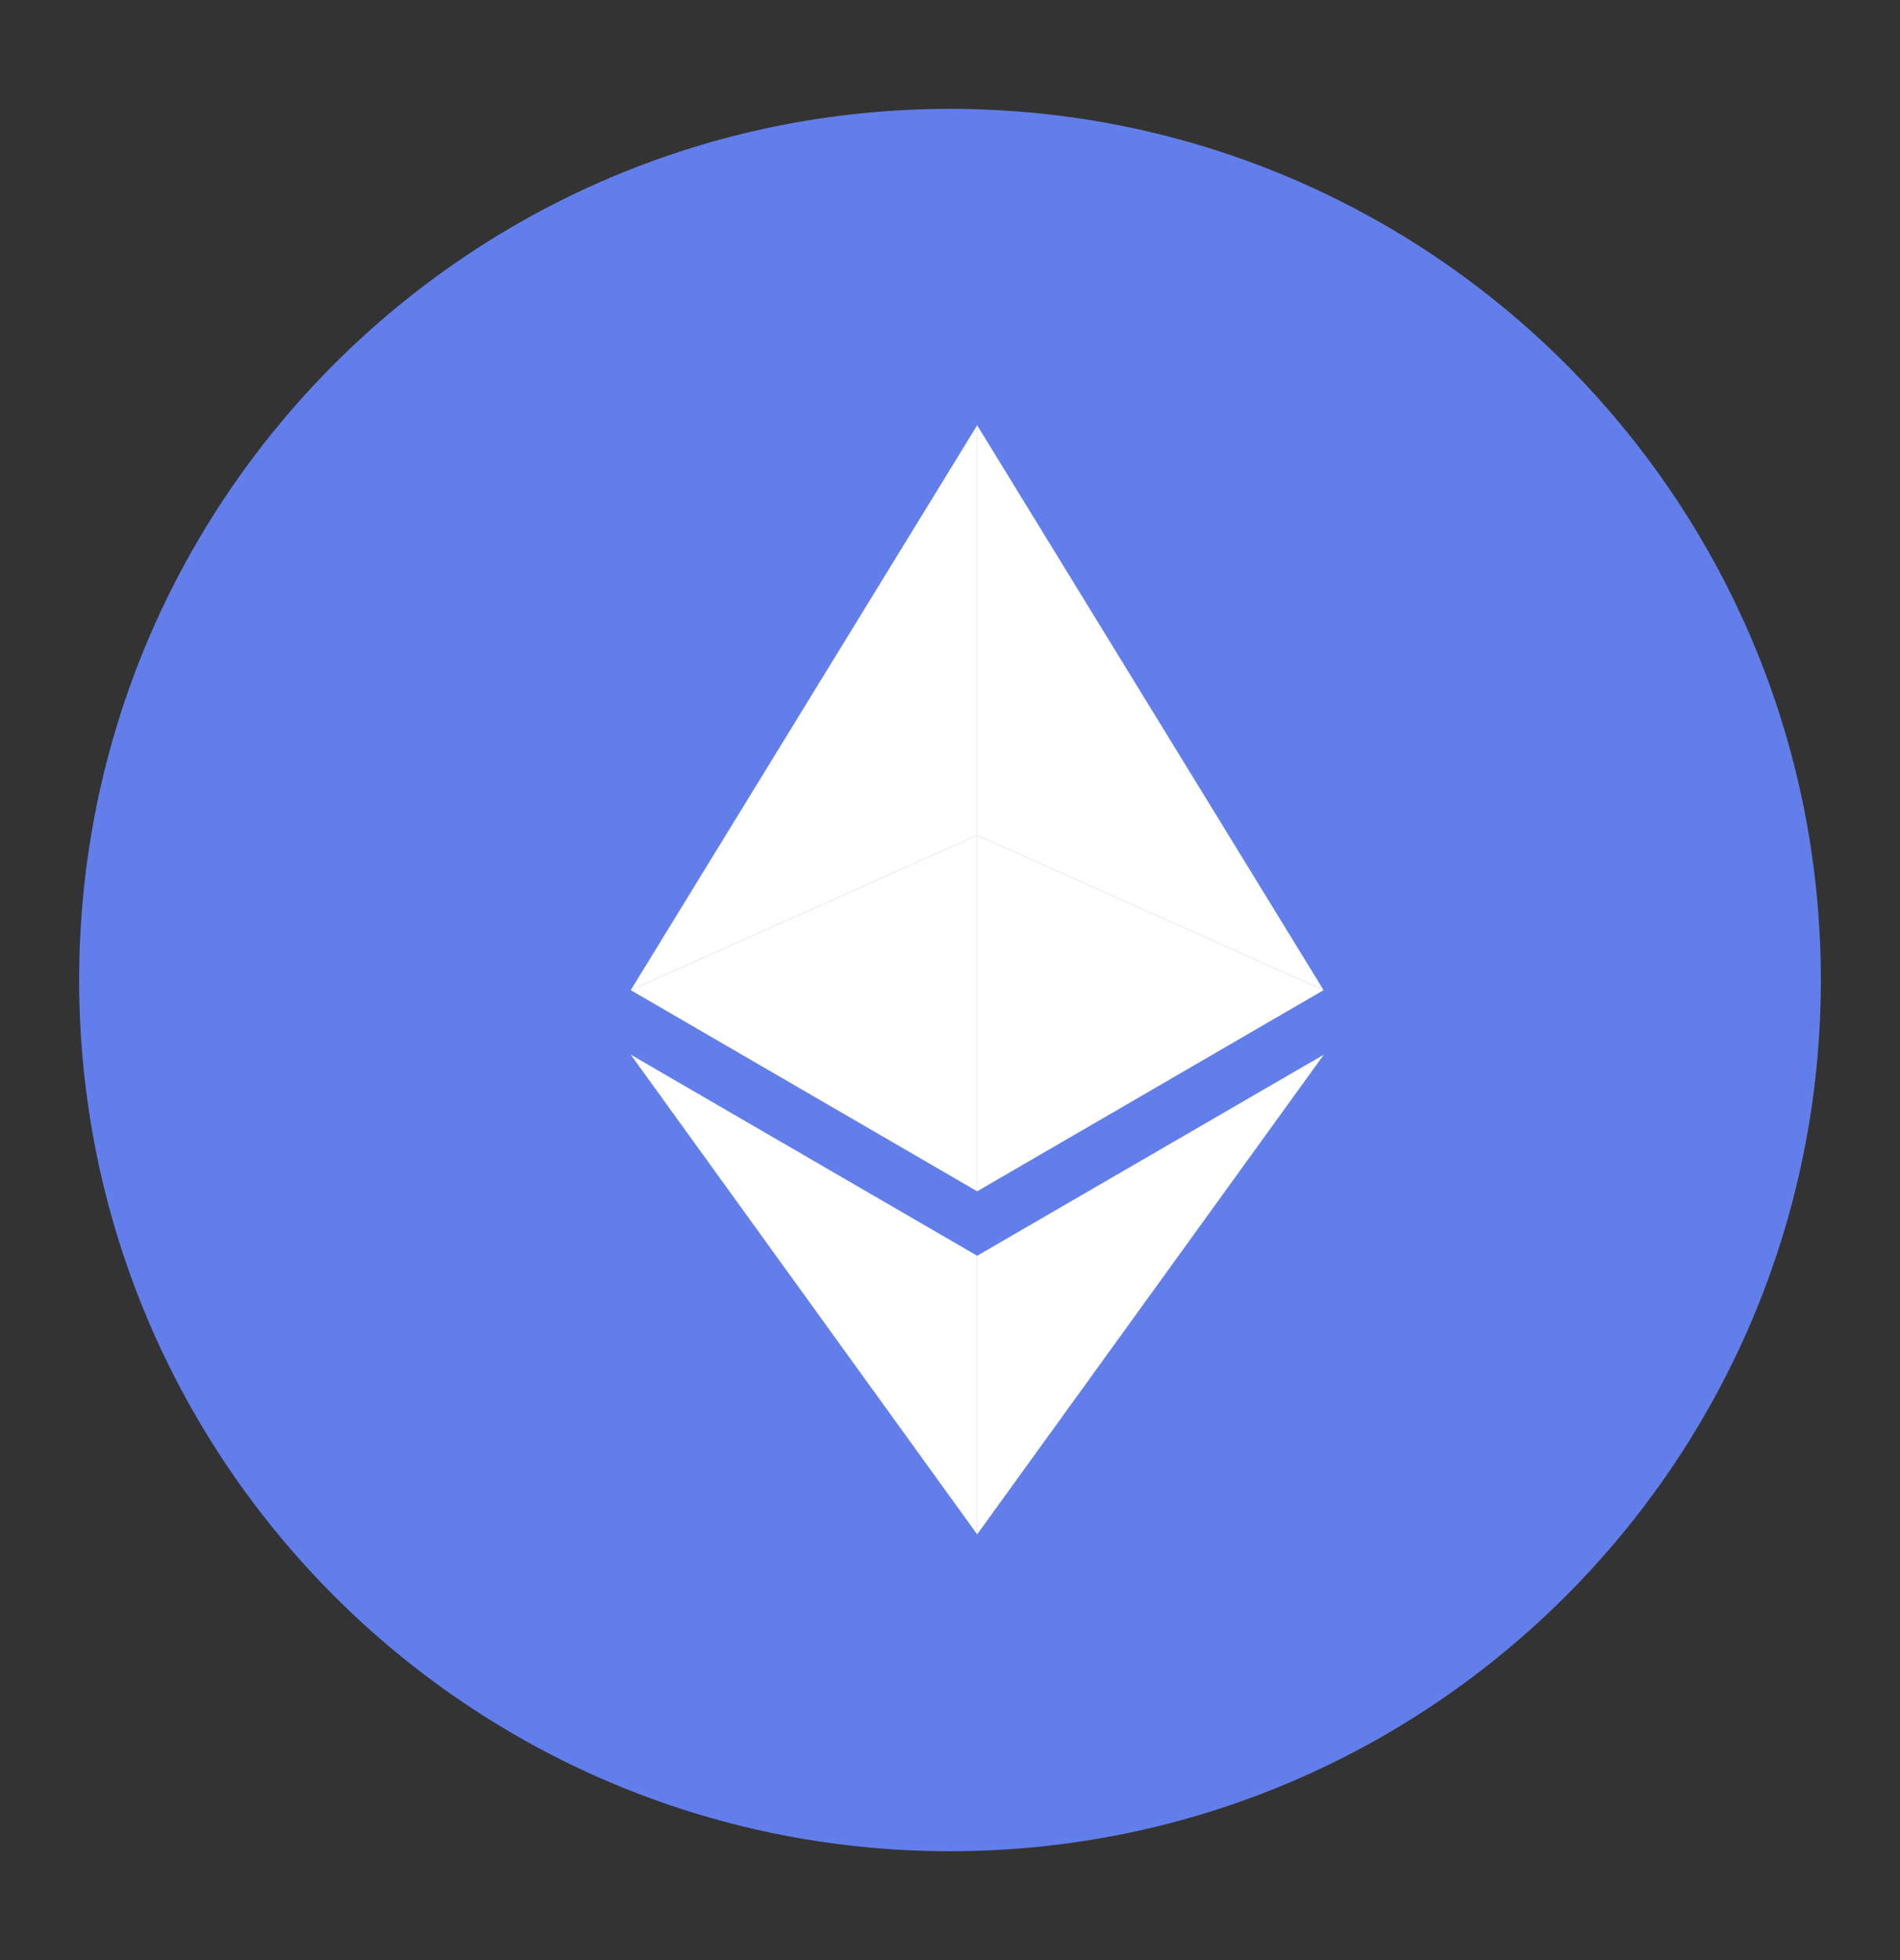 <svg width="32" height="33" viewBox="0 0 32 33" fill="none" xmlns="http://www.w3.org/2000/svg">
<rect x="0" y="0" width="32" height="33" fill="#333333" stroke="none"/>
<path d="M16 31.167C24.1 31.167 30.667 24.6 30.667 16.5C30.667 8.4 24.1 1.833 16 1.833C7.9 1.833 1.333 8.4 1.333 16.5C1.333 24.6 7.9 31.167 16 31.167Z" fill="#627EEA"/>
<path d="M16.457 20.057L22.292 16.67L16.457 14.062V20.057Z" fill="white"/>
<path d="M16.457 7.159V14.062L22.292 16.67L16.457 7.159Z" fill="white"/>
<path d="M16.458 7.159L10.623 16.67L16.458 14.062V7.159Z" fill="white"/>
<path d="M16.457 21.142V25.833L22.296 17.756L16.457 21.142Z" fill="white"/>
<path d="M16.458 25.833V21.142L10.623 17.756L16.458 25.833Z" fill="white"/>
<path d="M10.623 16.67L16.458 20.057V14.062L10.623 16.67Z" fill="white"/>
</svg>
